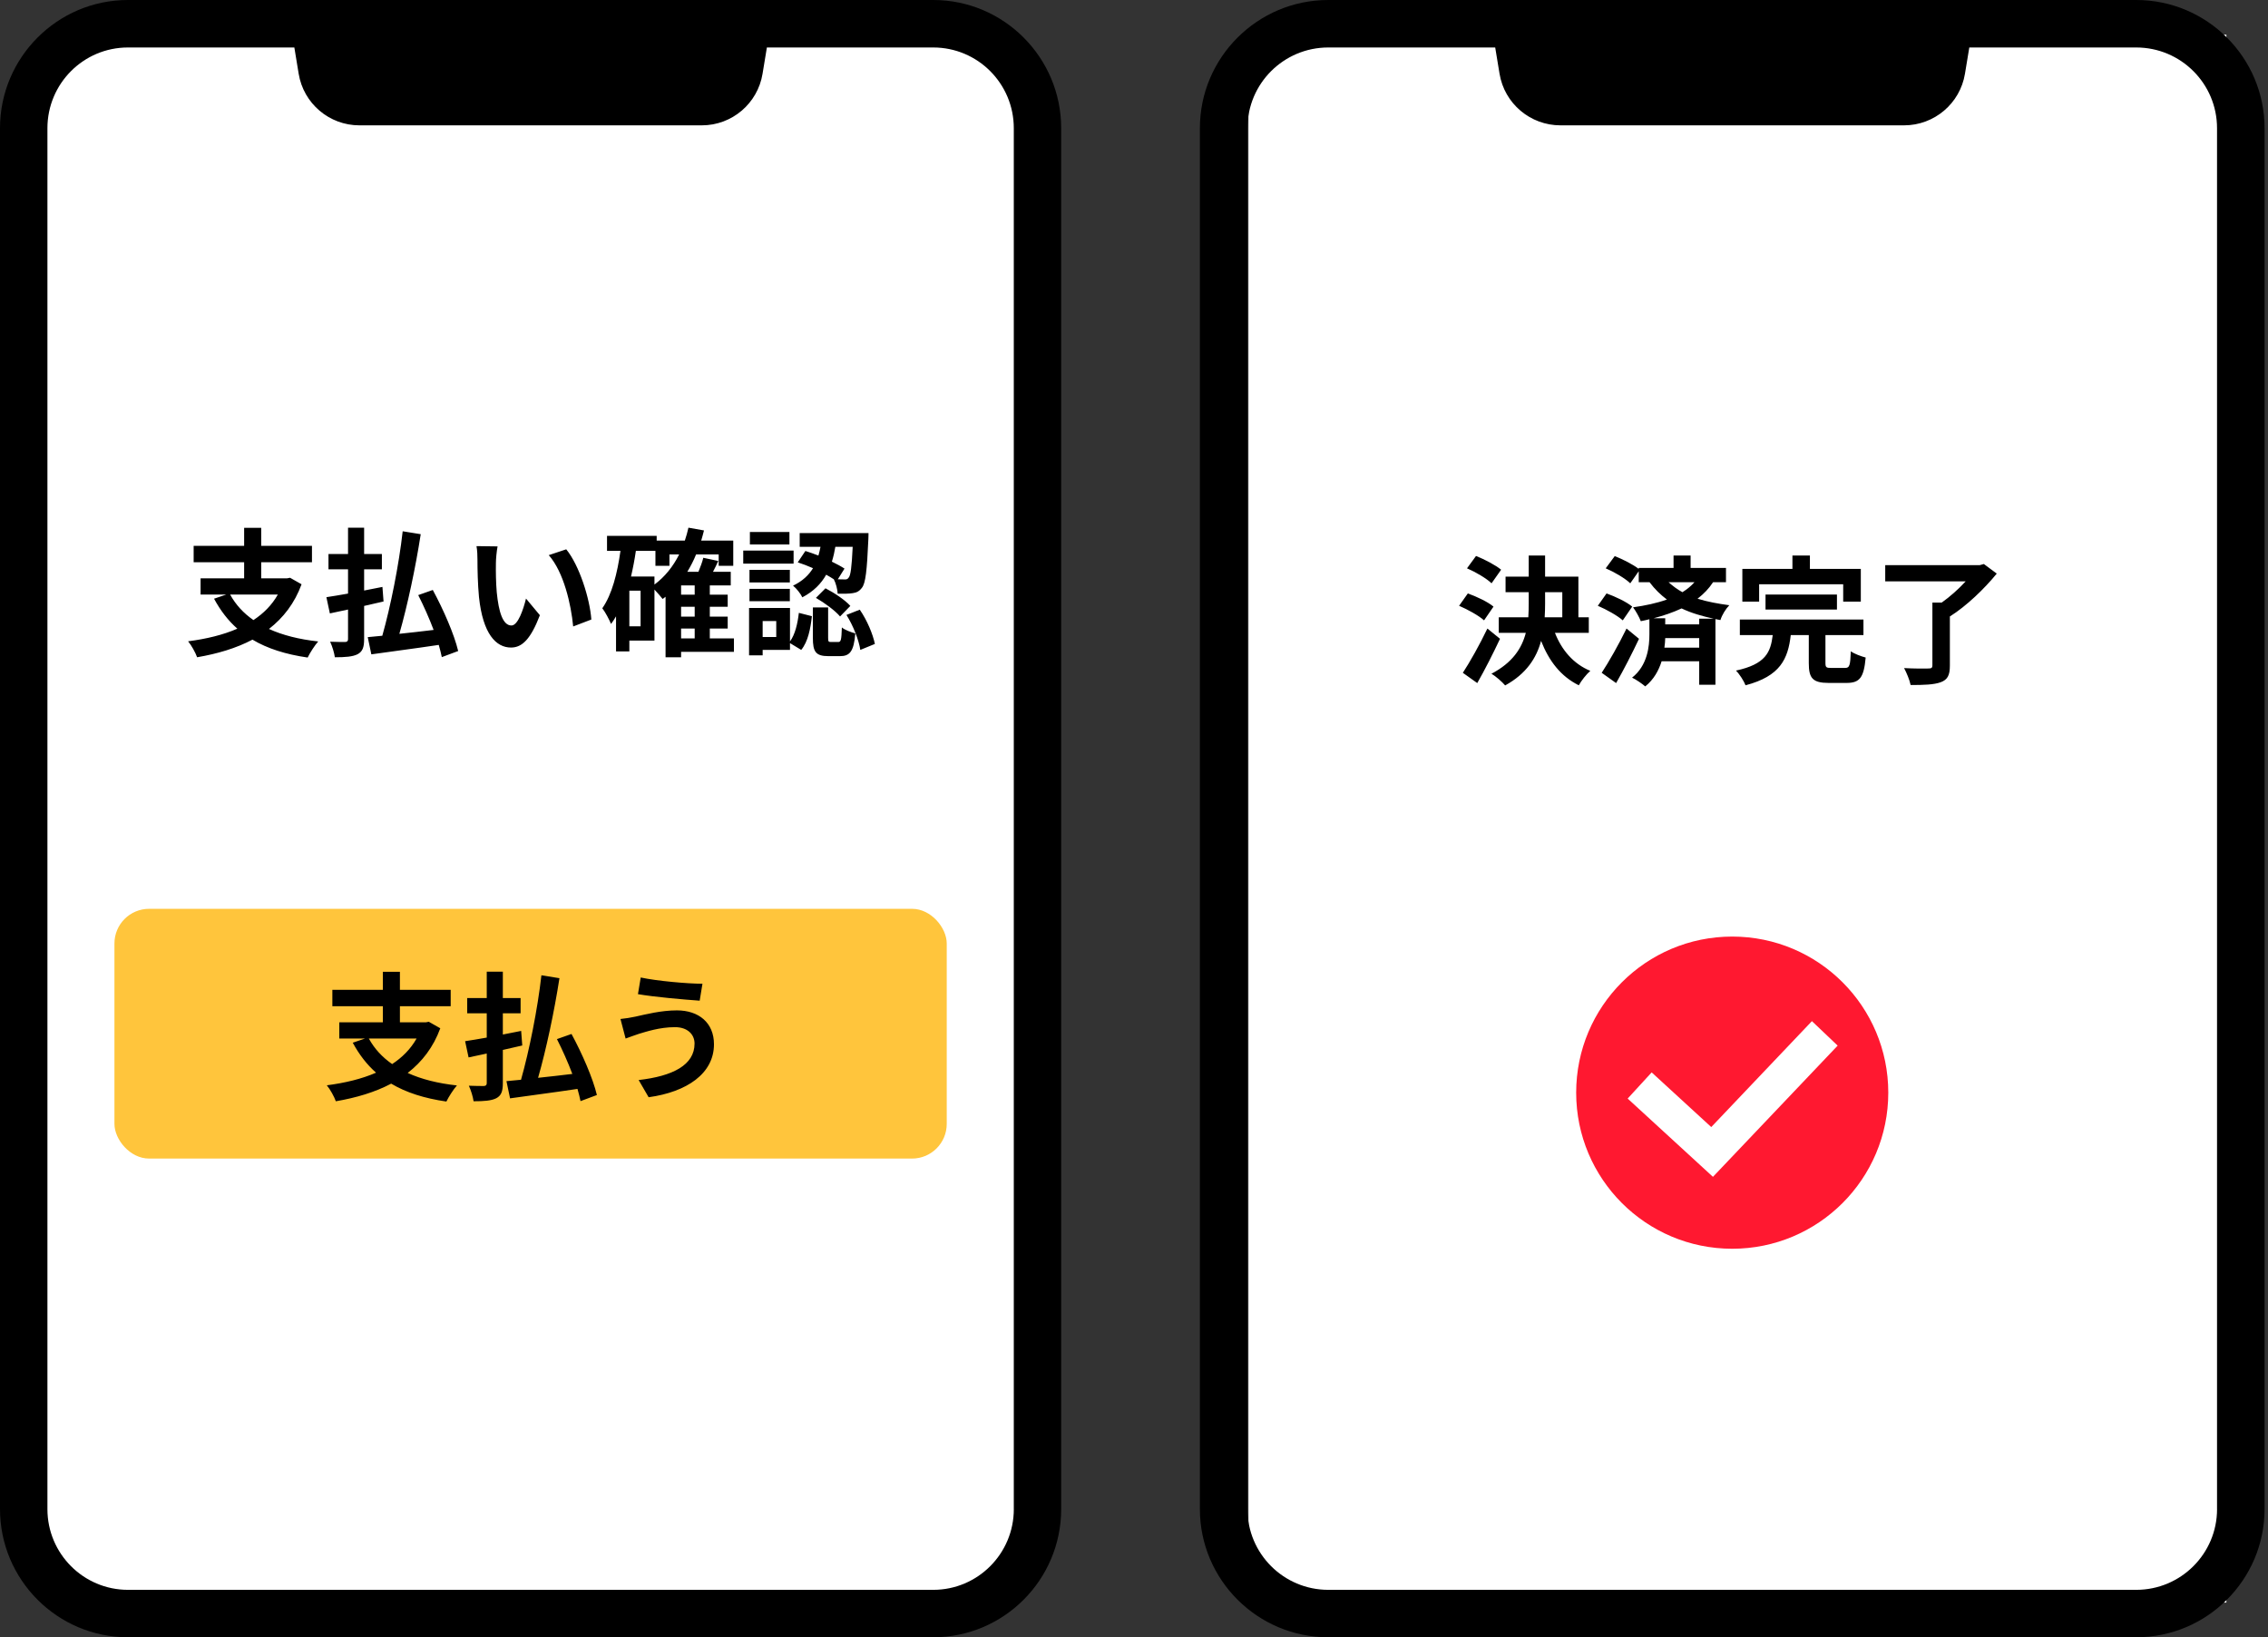 <svg width="327" height="236" viewBox="0 0 327 236" fill="none" xmlns="http://www.w3.org/2000/svg">
<rect x="0" y="0" width="327" height="236" fill="#333333" stroke="none"/>
<rect x="6" y="5" width="141" height="226" fill="white"/>
<path d="M134.56 0H18.442C8.273 0 0 8.296 0 18.477V217.523C0 227.714 8.273 236 18.442 236H134.558C144.73 236 153 227.712 153 217.523V18.477C153 8.293 144.727 0 134.558 0H134.56ZM146.172 217.53C146.172 223.95 140.973 229.164 134.56 229.164H18.45C12.035 229.164 6.838 223.95 6.838 217.53V18.477C6.838 12.05 12.037 6.844 18.45 6.844H42.439L43.061 10.623C43.764 14.92 47.475 18.068 51.818 18.068H101.189C105.535 18.068 109.243 14.92 109.946 10.623L110.569 6.844H134.558C140.973 6.844 146.169 12.053 146.169 18.477V217.53H146.172Z" fill="black"/>
<rect x="16.5" y="131" width="120" height="36" rx="5" fill="#FFC53C"/>
<path d="M60.06 149.7H53.18C53.98 151.16 55.1 152.38 56.54 153.38C58 152.42 59.2 151.22 60.06 149.7ZM61.82 147.28L63.48 148.22C62.48 150.96 60.84 153.06 58.78 154.66C60.76 155.56 63.12 156.16 65.88 156.46C65.38 157.02 64.7 158.08 64.36 158.78C61.18 158.32 58.54 157.48 56.4 156.2C54.06 157.44 51.34 158.24 48.42 158.74C48.2 158.1 47.58 156.98 47.12 156.44C49.74 156.1 52.16 155.52 54.22 154.62C52.88 153.44 51.78 152 50.86 150.3L52.62 149.7H48.92V147.36H55.2V145.04H47.92V142.68H55.2V140.08H57.66V142.68H64.98V145.04H57.66V147.36H61.4L61.82 147.28ZM75.3 150.7L72.5 151.34V156.12C72.5 157.34 72.26 157.92 71.56 158.3C70.86 158.66 69.8 158.74 68.28 158.74C68.2 158.12 67.9 157.14 67.6 156.5C68.5 156.54 69.48 156.54 69.76 156.54C70.06 156.52 70.18 156.42 70.18 156.1V151.86C69.24 152.06 68.36 152.26 67.56 152.42L67.06 150.08C67.94 149.96 69 149.76 70.18 149.56V146.06H67.36V143.86H70.18V140.06H72.5V143.86H75.06V146.06H72.5V149.12C73.38 148.94 74.26 148.78 75.14 148.6L75.3 150.7ZM86.06 157.84L83.7 158.72C83.6 158.2 83.44 157.6 83.26 156.96C79.8 157.48 76.18 157.94 73.54 158.32L73.02 155.84C73.64 155.78 74.34 155.72 75.12 155.64C76.3 151.48 77.52 145.42 78.06 140.58L80.66 141C79.92 145.8 78.74 151.32 77.58 155.36C79.16 155.2 80.84 155 82.52 154.8C81.88 153.1 81.08 151.32 80.3 149.78L82.4 149.04C83.92 151.84 85.5 155.46 86.06 157.84ZM100.14 150.42C100.14 149.12 99.14 148.04 97.28 148.06C95.1 148.06 93.14 148.72 92.12 149.02C91.54 149.2 90.78 149.5 90.2 149.7L89.46 146.88C90.12 146.82 90.98 146.68 91.62 146.54C93.08 146.22 95.3 145.64 97.6 145.64C100.74 145.64 102.94 147.42 102.94 150.52C102.94 154.76 99.02 157.4 93.52 158.16L92.08 155.68C97 155.12 100.14 153.52 100.14 150.42ZM92.38 140.9C94.68 141.4 99.18 141.8 101.28 141.8L100.88 144.24C98.56 144.08 94.26 143.7 91.98 143.3L92.38 140.9Z" fill="black"/>
<path d="M40.06 85.7H33.18C33.98 87.16 35.1 88.38 36.54 89.38C38 88.42 39.2 87.22 40.06 85.7ZM41.82 83.28L43.48 84.22C42.48 86.96 40.84 89.06 38.78 90.66C40.76 91.56 43.12 92.16 45.88 92.46C45.38 93.02 44.7 94.08 44.36 94.78C41.18 94.32 38.54 93.48 36.4 92.2C34.06 93.44 31.34 94.24 28.42 94.74C28.2 94.1 27.58 92.98 27.12 92.44C29.74 92.1 32.16 91.52 34.22 90.62C32.88 89.44 31.78 88 30.86 86.3L32.62 85.7H28.92V83.36H35.2V81.04H27.92V78.68H35.2V76.08H37.66V78.68H44.98V81.04H37.66V83.36H41.4L41.82 83.28ZM55.3 86.7L52.5 87.34V92.12C52.5 93.34 52.26 93.92 51.56 94.3C50.86 94.66 49.8 94.74 48.28 94.74C48.2 94.12 47.9 93.14 47.6 92.5C48.5 92.54 49.48 92.54 49.76 92.54C50.06 92.52 50.18 92.42 50.18 92.1V87.86C49.24 88.06 48.36 88.26 47.56 88.42L47.06 86.08C47.94 85.96 49 85.76 50.18 85.56V82.06H47.36V79.86H50.18V76.06H52.5V79.86H55.06V82.06H52.5V85.12C53.38 84.94 54.26 84.78 55.14 84.6L55.3 86.7ZM66.06 93.84L63.7 94.72C63.6 94.2 63.44 93.6 63.26 92.96C59.8 93.48 56.18 93.94 53.54 94.32L53.02 91.84C53.64 91.78 54.34 91.72 55.12 91.64C56.3 87.48 57.52 81.42 58.06 76.58L60.66 77C59.92 81.8 58.74 87.32 57.58 91.36C59.16 91.2 60.84 91 62.52 90.8C61.88 89.1 61.08 87.32 60.3 85.78L62.4 85.04C63.92 87.84 65.5 91.46 66.06 93.84ZM71.74 78.76C71.6 79.46 71.5 80.62 71.5 81.16C71.48 82.44 71.5 83.94 71.62 85.36C71.9 88.22 72.5 90.16 73.74 90.16C74.68 90.16 75.46 87.84 75.84 86.28L77.84 88.68C76.52 92.12 75.28 93.34 73.68 93.34C71.52 93.34 69.62 91.38 69.06 86.06C68.88 84.24 68.84 81.94 68.84 80.72C68.84 80.16 68.82 79.32 68.7 78.72L71.74 78.76ZM81.64 79.18C83.52 81.48 85.04 86.26 85.26 89.3L82.64 90.3C82.34 87.12 81.28 82.46 79.12 80.02L81.64 79.18ZM98.2 90.6V92.02H100.16V90.6H98.2ZM94.36 83.1V84.26C95.84 83.16 97.04 81.68 97.92 79.92H96.52V81.56H94.5V79.4H91.68C91.5 80.66 91.26 81.9 90.98 83.1H94.36ZM92.36 90.28V85.14H90.74V90.28H92.36ZM100.16 85.72V84.38H98.2V85.72H100.16ZM100.16 88.88V87.46H98.2V88.88H100.16ZM105.82 92.02V93.96H98.2V94.74H95.96V86.02C95.82 86.12 95.68 86.24 95.54 86.34C95.3 86.04 94.8 85.44 94.36 84.98V92.34H90.74V93.9H88.82V88.84C88.6 89.22 88.36 89.6 88.1 89.94C87.88 89.4 87.26 88.2 86.84 87.68C88.24 85.68 89 82.66 89.46 79.4H87.52V77.24H94.68V77.92H98.74C98.94 77.32 99.12 76.7 99.26 76.06L101.5 76.46C101.38 76.96 101.24 77.44 101.1 77.92H105.72V81.56H103.62V79.92H100.36C100 80.82 99.56 81.64 99.1 82.42H100.7C100.98 81.74 101.26 81 101.4 80.4L103.56 80.86C103.32 81.4 103.06 81.92 102.8 82.42H105.36V84.38H102.34V85.72H104.92V87.46H102.34V88.88H104.92V90.6H102.34V92.02H105.82ZM122.94 78.82H120.44C120.32 79.54 120.16 80.26 119.94 80.96C120.64 81.3 121.28 81.64 121.76 81.96L120.8 83.5C121.22 83.52 121.56 83.52 121.76 83.52C122.04 83.54 122.22 83.48 122.36 83.26C122.64 82.96 122.8 81.78 122.94 78.82ZM115.02 81.06L116.12 79.42C116.72 79.6 117.36 79.84 118 80.08C118.12 79.66 118.22 79.24 118.3 78.82H115.3V76.84H125.22C125.22 76.84 125.22 77.44 125.2 77.72C125 82.24 124.8 84.1 124.26 84.74C123.88 85.24 123.5 85.42 122.94 85.5C122.46 85.58 121.64 85.6 120.78 85.58C120.74 84.94 120.52 84.06 120.22 83.5C119.88 83.28 119.52 83.06 119.12 82.84C118.4 84.12 117.32 85.24 115.68 86.1C115.44 85.58 114.82 84.8 114.34 84.42C115.72 83.76 116.62 82.88 117.22 81.9C116.48 81.58 115.72 81.28 115.02 81.06ZM117.64 86.18L119.02 84.8C120.3 85.46 121.84 86.48 122.6 87.34L121.12 88.86C120.44 88.04 118.92 86.92 117.64 86.18ZM113.82 76.68V78.48H108.12V76.68H113.82ZM114.42 79.36V81.24H107.16V79.36H114.42ZM113.88 82.14V83.96H108.06V82.14H113.88ZM108.06 86.66V84.88H113.88V86.66H108.06ZM111.92 91.82V89.52H109.96V91.82H111.92ZM113.9 87.64V92.46C114.64 91.46 115 89.88 115.18 88.34L117.06 88.82C116.86 90.6 116.5 92.5 115.52 93.68L113.9 92.7V93.68H109.96V94.46H108V87.64H113.9ZM119.8 92.54H120.86C121.24 92.54 121.32 92.28 121.38 90.44C121.78 90.8 122.72 91.14 123.32 91.3C123.1 93.92 122.52 94.58 121.1 94.58H119.46C117.58 94.58 117.2 93.92 117.2 91.94V87.56H119.4V91.92C119.4 92.46 119.44 92.54 119.8 92.54ZM122.04 88.64L123.96 87.88C125.02 89.4 125.86 91.44 126.14 92.82L124.04 93.68C123.84 92.3 123.02 90.18 122.04 88.64Z" fill="black"/>
<rect x="180" y="5" width="141" height="226" fill="white"/>
<path d="M308.004 0H191.503C181.3 0 173 8.296 173 18.477V217.523C173 227.714 181.3 236 191.503 236H308.001C318.207 236 326.504 227.712 326.504 217.523V18.477C326.504 8.293 318.204 0 308.001 0H308.004ZM319.654 217.53C319.654 223.95 314.437 229.164 308.004 229.164H191.51C185.074 229.164 179.861 223.95 179.861 217.53V18.477C179.861 12.05 185.077 6.844 191.51 6.844H215.579L216.203 10.623C216.908 14.92 220.631 18.068 224.989 18.068H274.523C278.883 18.068 282.604 14.92 283.309 10.623L283.933 6.844H308.001C314.437 6.844 319.651 12.053 319.651 18.477V217.53H319.654Z" fill="black"/>
<path d="M216.432 82.12L215.052 84.08C214.332 83.38 212.772 82.46 211.512 81.92L212.812 80.14C214.032 80.62 215.632 81.46 216.432 82.12ZM215.332 87.44L213.972 89.42C213.212 88.74 211.632 87.86 210.372 87.32L211.632 85.54C212.872 85.98 214.532 86.76 215.332 87.44ZM214.452 90.6L216.272 92.08C215.272 94.2 214.112 96.5 212.992 98.46L210.912 96.98C211.912 95.46 213.332 92.94 214.452 90.6ZM222.772 85.36V87.02C222.772 87.68 222.752 88.32 222.712 88.98H225.252V85.36H222.772ZM229.072 91.22H224.192C225.152 93.68 226.852 95.7 229.292 96.7C228.732 97.18 227.992 98.12 227.632 98.78C225.032 97.5 223.332 95.28 222.192 92.38C221.532 94.84 220.072 97.12 217.012 98.8C216.592 98.3 215.672 97.48 215.032 97.12C218.072 95.52 219.412 93.46 219.992 91.22H216.092V88.98H220.352C220.392 88.32 220.412 87.66 220.412 87V85.36H217.072V83.12H220.412V80.08H222.772V83.12H227.572V88.98H229.072V91.22ZM234.512 90.6L236.312 92.08C235.312 94.2 234.132 96.5 233.012 98.46L230.932 96.98C231.932 95.46 233.372 92.94 234.512 90.6ZM235.332 87.44L233.972 89.42C233.212 88.74 231.632 87.86 230.372 87.32L231.632 85.54C232.872 85.98 234.532 86.76 235.332 87.44ZM244.992 89.18H247.072C245.432 88.82 243.872 88.38 242.452 87.7C241.212 88.28 239.852 88.74 238.412 89.12H240.092V90H244.992V89.18ZM239.972 93.36H244.992V91.98H240.092C240.072 92.4 240.052 92.88 239.972 93.36ZM244.312 83.92H240.572C241.212 84.5 241.872 84.98 242.572 85.36C243.252 84.94 243.832 84.46 244.312 83.92ZM248.852 83.92H246.992C246.392 84.84 245.632 85.62 244.752 86.3C246.172 86.74 247.692 87.02 249.332 87.24C248.812 87.78 248.272 88.64 248.052 89.38L247.332 89.24V98.7H244.992V95.32H239.572C239.152 96.64 238.452 97.94 237.212 98.94C236.792 98.58 235.892 97.94 235.312 97.68C237.552 95.92 237.812 93.14 237.812 91.44V89.26C237.412 89.36 236.992 89.46 236.572 89.54C236.372 89 235.812 88 235.452 87.54C237.192 87.3 238.872 86.94 240.332 86.42C239.432 85.74 238.592 84.94 237.832 83.92H236.272V82.34L235.052 84.08C234.332 83.38 232.772 82.46 231.512 81.92L232.812 80.16C233.952 80.6 235.432 81.36 236.272 82V81.86H241.292V80.08H243.752V81.86H248.852V83.92ZM253.632 84.22V86.72H251.212V82H258.432V80.08H260.952V82H268.292V86.72H265.752V84.22H253.632ZM264.852 87.86H254.552V85.7H264.852V87.86ZM264.032 96.28H266.012C266.672 96.28 266.772 95.94 266.852 93.88C267.332 94.24 268.372 94.62 268.992 94.78C268.732 97.68 268.132 98.44 266.232 98.44H263.672C261.352 98.44 260.792 97.76 260.792 95.6V91.54H258.192C257.792 94.98 256.692 97.46 251.672 98.78C251.432 98.16 250.812 97.18 250.292 96.66C254.572 95.74 255.292 94.02 255.592 91.54H250.852V89.3H268.672V91.54H263.192V95.56C263.192 96.2 263.312 96.28 264.032 96.28ZM286.032 81.3L287.892 82.68C286.132 84.84 283.552 87.34 281.132 88.86V95.96C281.132 97.34 280.792 97.98 279.812 98.34C278.812 98.7 277.392 98.74 275.472 98.74C275.332 98.02 274.892 96.98 274.532 96.3C275.932 96.38 277.572 96.38 278.032 96.36C278.472 96.36 278.612 96.26 278.612 95.92V86.86H279.952C281.172 86 282.412 84.88 283.412 83.8H271.812V81.46H285.452L286.032 81.3Z" fill="black"/>
<path d="M265.662 141.59C261.59 137.518 255.965 135 249.752 135C243.539 135 237.914 137.518 233.842 141.59C229.77 145.662 227.252 151.287 227.252 157.5C227.252 169.927 237.326 180 249.752 180C255.965 180 261.59 177.482 265.662 173.41C269.734 169.338 272.252 163.713 272.252 157.5C272.252 151.287 269.734 145.662 265.662 141.59ZM246.973 169.633L234.675 158.352L238.137 154.579L246.728 162.459L261.243 147.19L264.954 150.719L246.973 169.633Z" fill="#FF1830"/>
</svg>
